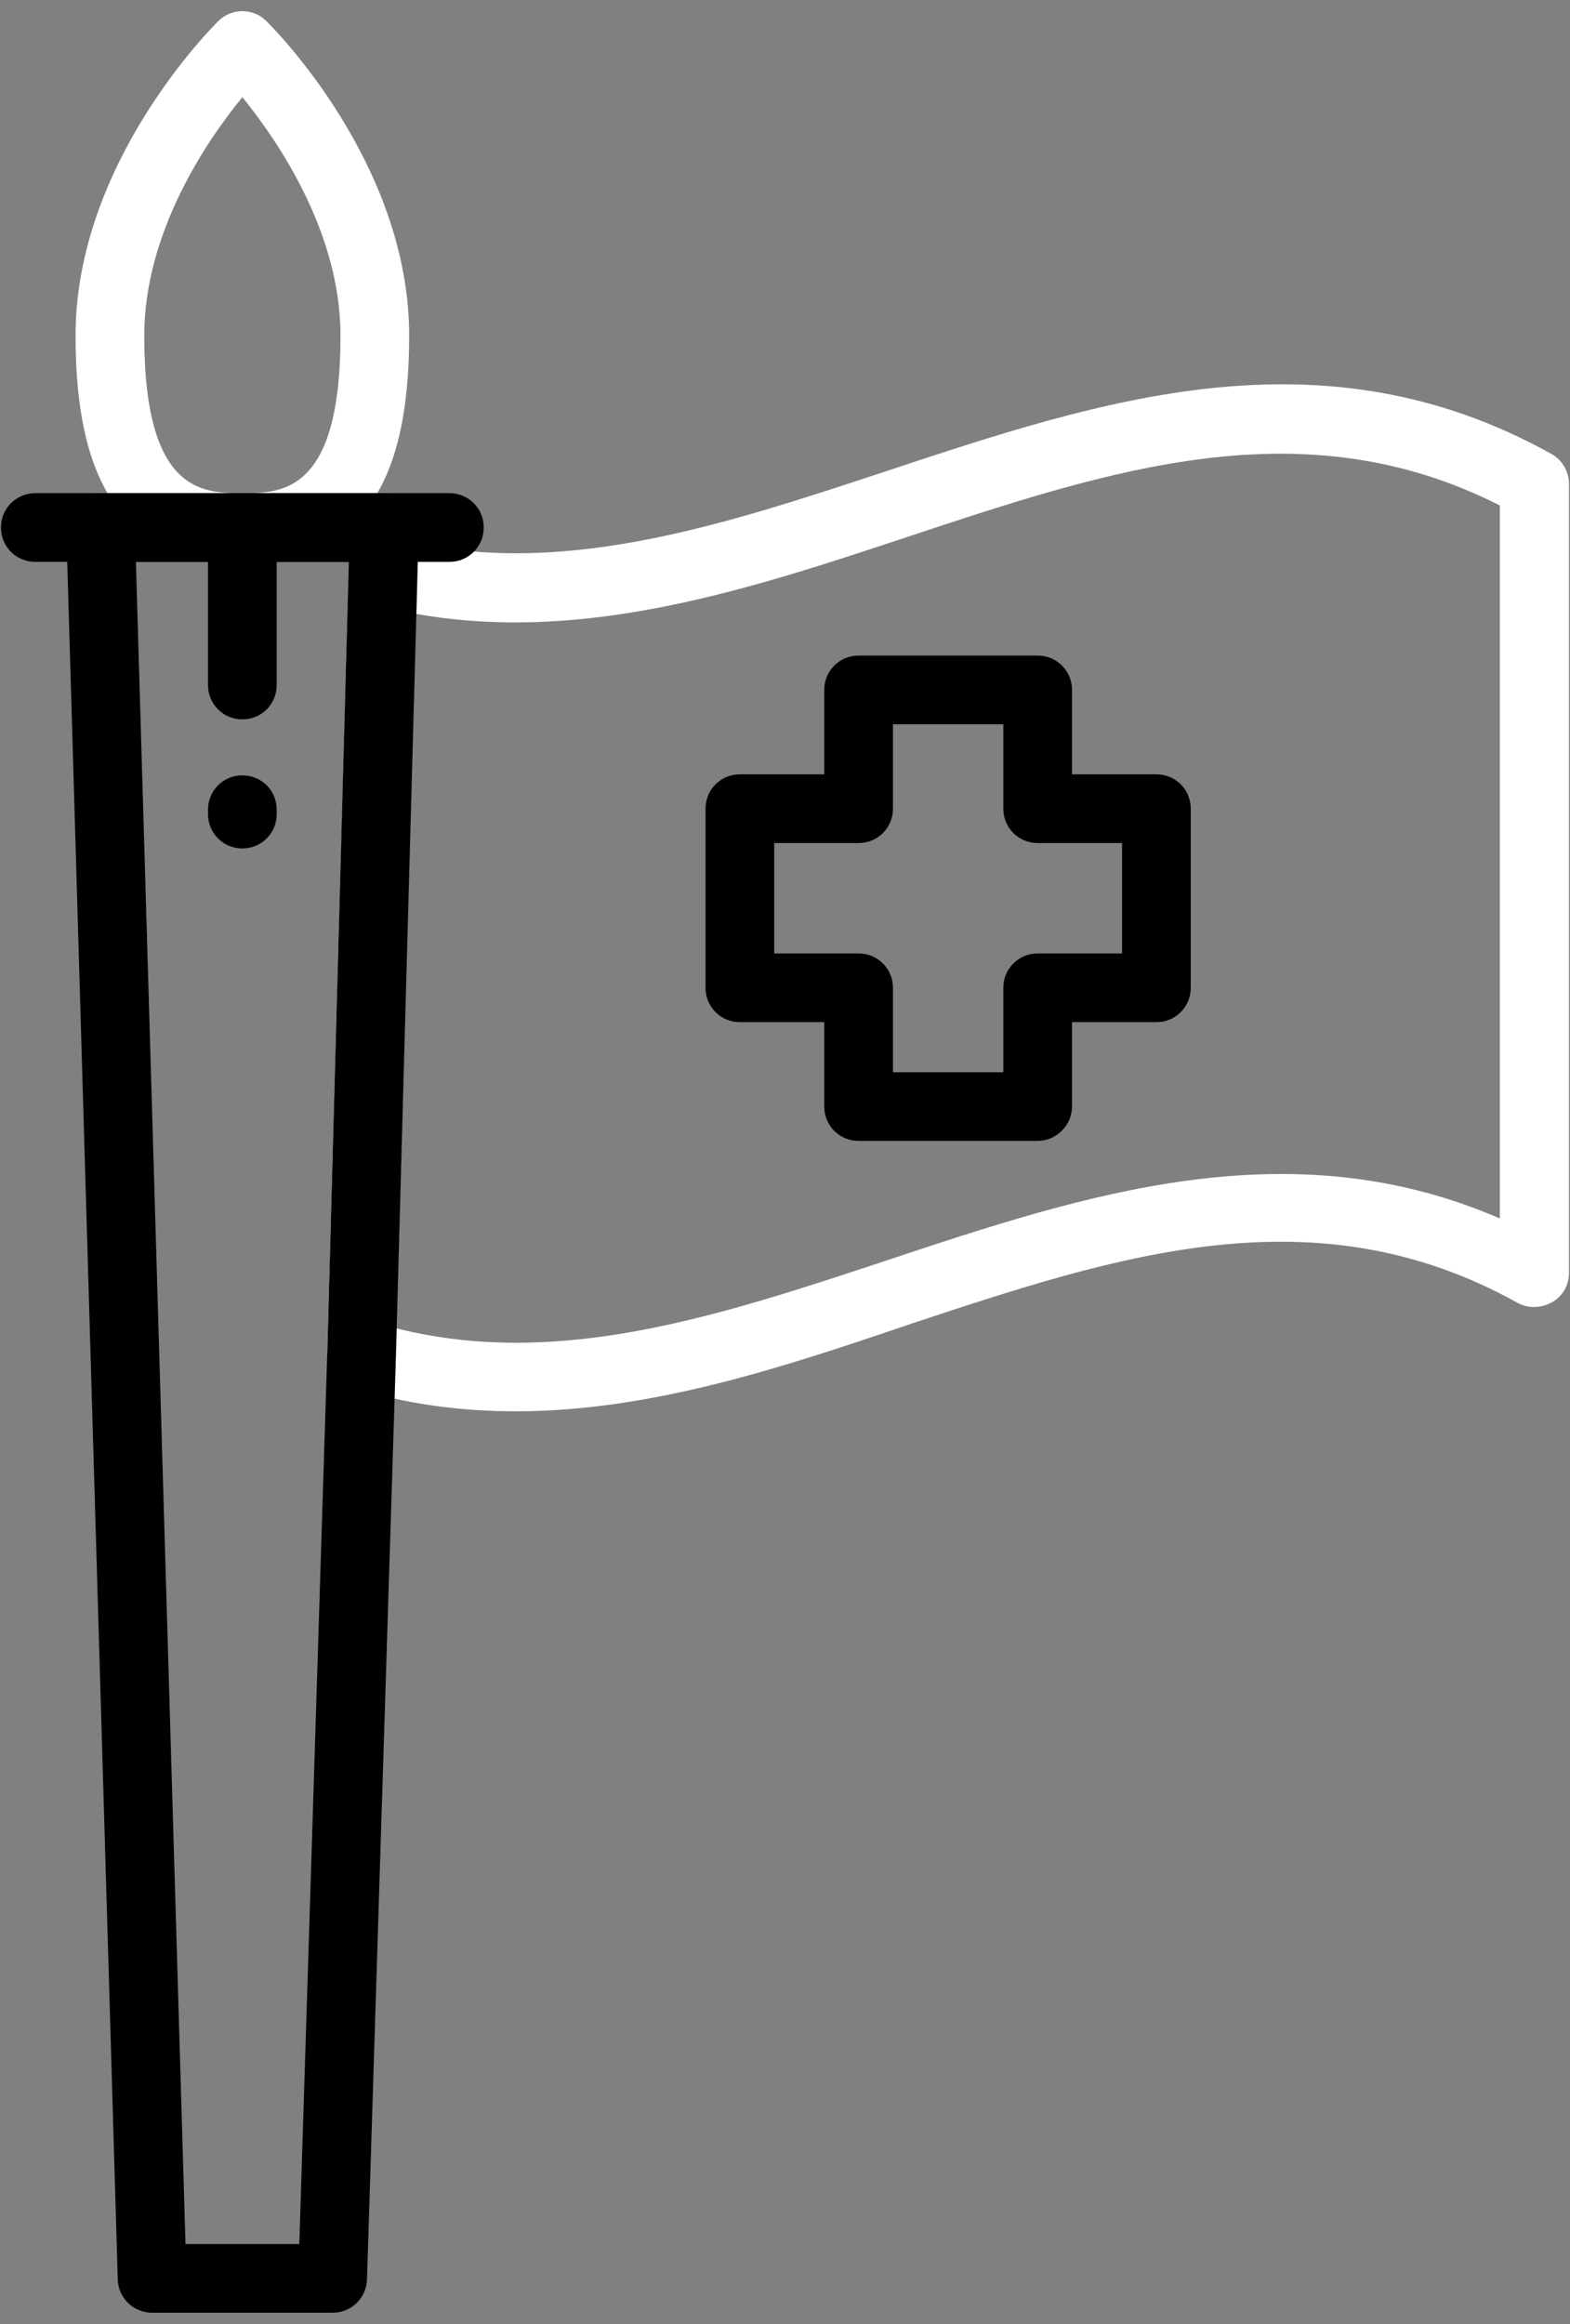 <?xml version="1.0" encoding="UTF-8"?> <svg xmlns="http://www.w3.org/2000/svg" width="50" height="74" viewBox="0 0 50 74" fill="none"><rect x="0" y="0" width="50" height="74" fill="#808080" stroke="none"/><path d="M16.422 44.938C14.687 44.938 12.953 44.719 11.187 44.172C10.718 44.031 10.406 43.594 10.421 43.094L11.109 18.156C11.125 17.828 11.281 17.516 11.546 17.312C11.812 17.109 12.156 17.047 12.484 17.125C17.703 18.484 22.843 16.781 28.281 14.984C35.078 12.734 42.109 10.391 49.406 14.453C49.75 14.641 49.968 15.016 49.968 15.406V40.531C49.968 40.922 49.765 41.281 49.422 41.469C49.078 41.656 48.672 41.672 48.328 41.484C41.875 37.891 35.593 39.969 28.953 42.172C24.875 43.562 20.703 44.938 16.422 44.938ZM12.625 42.297C17.797 43.594 22.89 41.906 28.265 40.125C34.562 38.031 41.047 35.891 47.765 38.797V16.094C41.5 12.922 35.406 14.938 28.953 17.078C23.875 18.766 18.625 20.5 13.25 19.547L12.625 42.297Z" fill="white"></path><path d="M7.719 17.891C4.094 17.891 2.406 15.594 2.406 10.688C2.406 5.188 6.766 0.859 6.953 0.672C7.375 0.25 8.062 0.25 8.484 0.672C8.672 0.859 13.031 5.188 13.031 10.688C13.031 15.609 11.344 17.891 7.719 17.891ZM7.719 3.094C6.578 4.484 4.594 7.406 4.594 10.688C4.594 15.703 6.469 15.703 7.719 15.703C8.969 15.703 10.844 15.703 10.844 10.688C10.844 7.406 8.859 4.5 7.719 3.094Z" fill="white"></path><path d="M10.594 73.641H4.844C4.25 73.641 3.766 73.172 3.75 72.578L2.11 16.828C2.094 16.531 2.219 16.25 2.422 16.031C2.625 15.812 2.907 15.703 3.203 15.703H12.235C12.532 15.703 12.813 15.828 13.016 16.031C13.219 16.25 13.329 16.531 13.329 16.828L13.297 18.219L12.61 43.156L11.688 72.578C11.672 73.172 11.188 73.641 10.594 73.641ZM5.907 71.453H9.532L10.422 43.094L11.11 17.891H4.328L5.907 71.453Z" fill="black"></path><path d="M14.312 17.891H1.125C0.516 17.891 0.031 17.406 0.031 16.797C0.031 16.188 0.516 15.703 1.125 15.703H14.312C14.922 15.703 15.406 16.188 15.406 16.797C15.406 17.406 14.922 17.891 14.312 17.891Z" fill="black"></path><path d="M7.719 22.906C7.109 22.906 6.625 22.422 6.625 21.812V17C6.625 16.391 7.109 15.906 7.719 15.906C8.328 15.906 8.812 16.391 8.812 17V21.812C8.812 22.422 8.328 22.906 7.719 22.906Z" fill="black"></path><path d="M7.719 27.016C7.109 27.016 6.625 26.531 6.625 25.922V25.781C6.625 25.172 7.109 24.688 7.719 24.688C8.328 24.688 8.812 25.172 8.812 25.781V25.922C8.812 26.531 8.328 27.016 7.719 27.016Z" fill="black"></path><path d="M33.047 36.328H27.344C26.734 36.328 26.25 35.844 26.25 35.234V32.547H23.562C22.953 32.547 22.469 32.062 22.469 31.453V25.75C22.469 25.141 22.953 24.656 23.562 24.656H26.25V21.969C26.25 21.359 26.734 20.875 27.344 20.875H33.047C33.656 20.875 34.141 21.359 34.141 21.969V24.656H36.828C37.438 24.656 37.922 25.141 37.922 25.75V31.453C37.922 32.062 37.438 32.547 36.828 32.547H34.141V35.234C34.141 35.828 33.641 36.328 33.047 36.328ZM28.438 34.141H31.953V31.453C31.953 30.844 32.438 30.359 33.047 30.359H35.734V26.844H33.047C32.438 26.844 31.953 26.359 31.953 25.75V23.062H28.438V25.75C28.438 26.359 27.953 26.844 27.344 26.844H24.656V30.359H27.344C27.953 30.359 28.438 30.844 28.438 31.453V34.141Z" fill="black"></path></svg> 